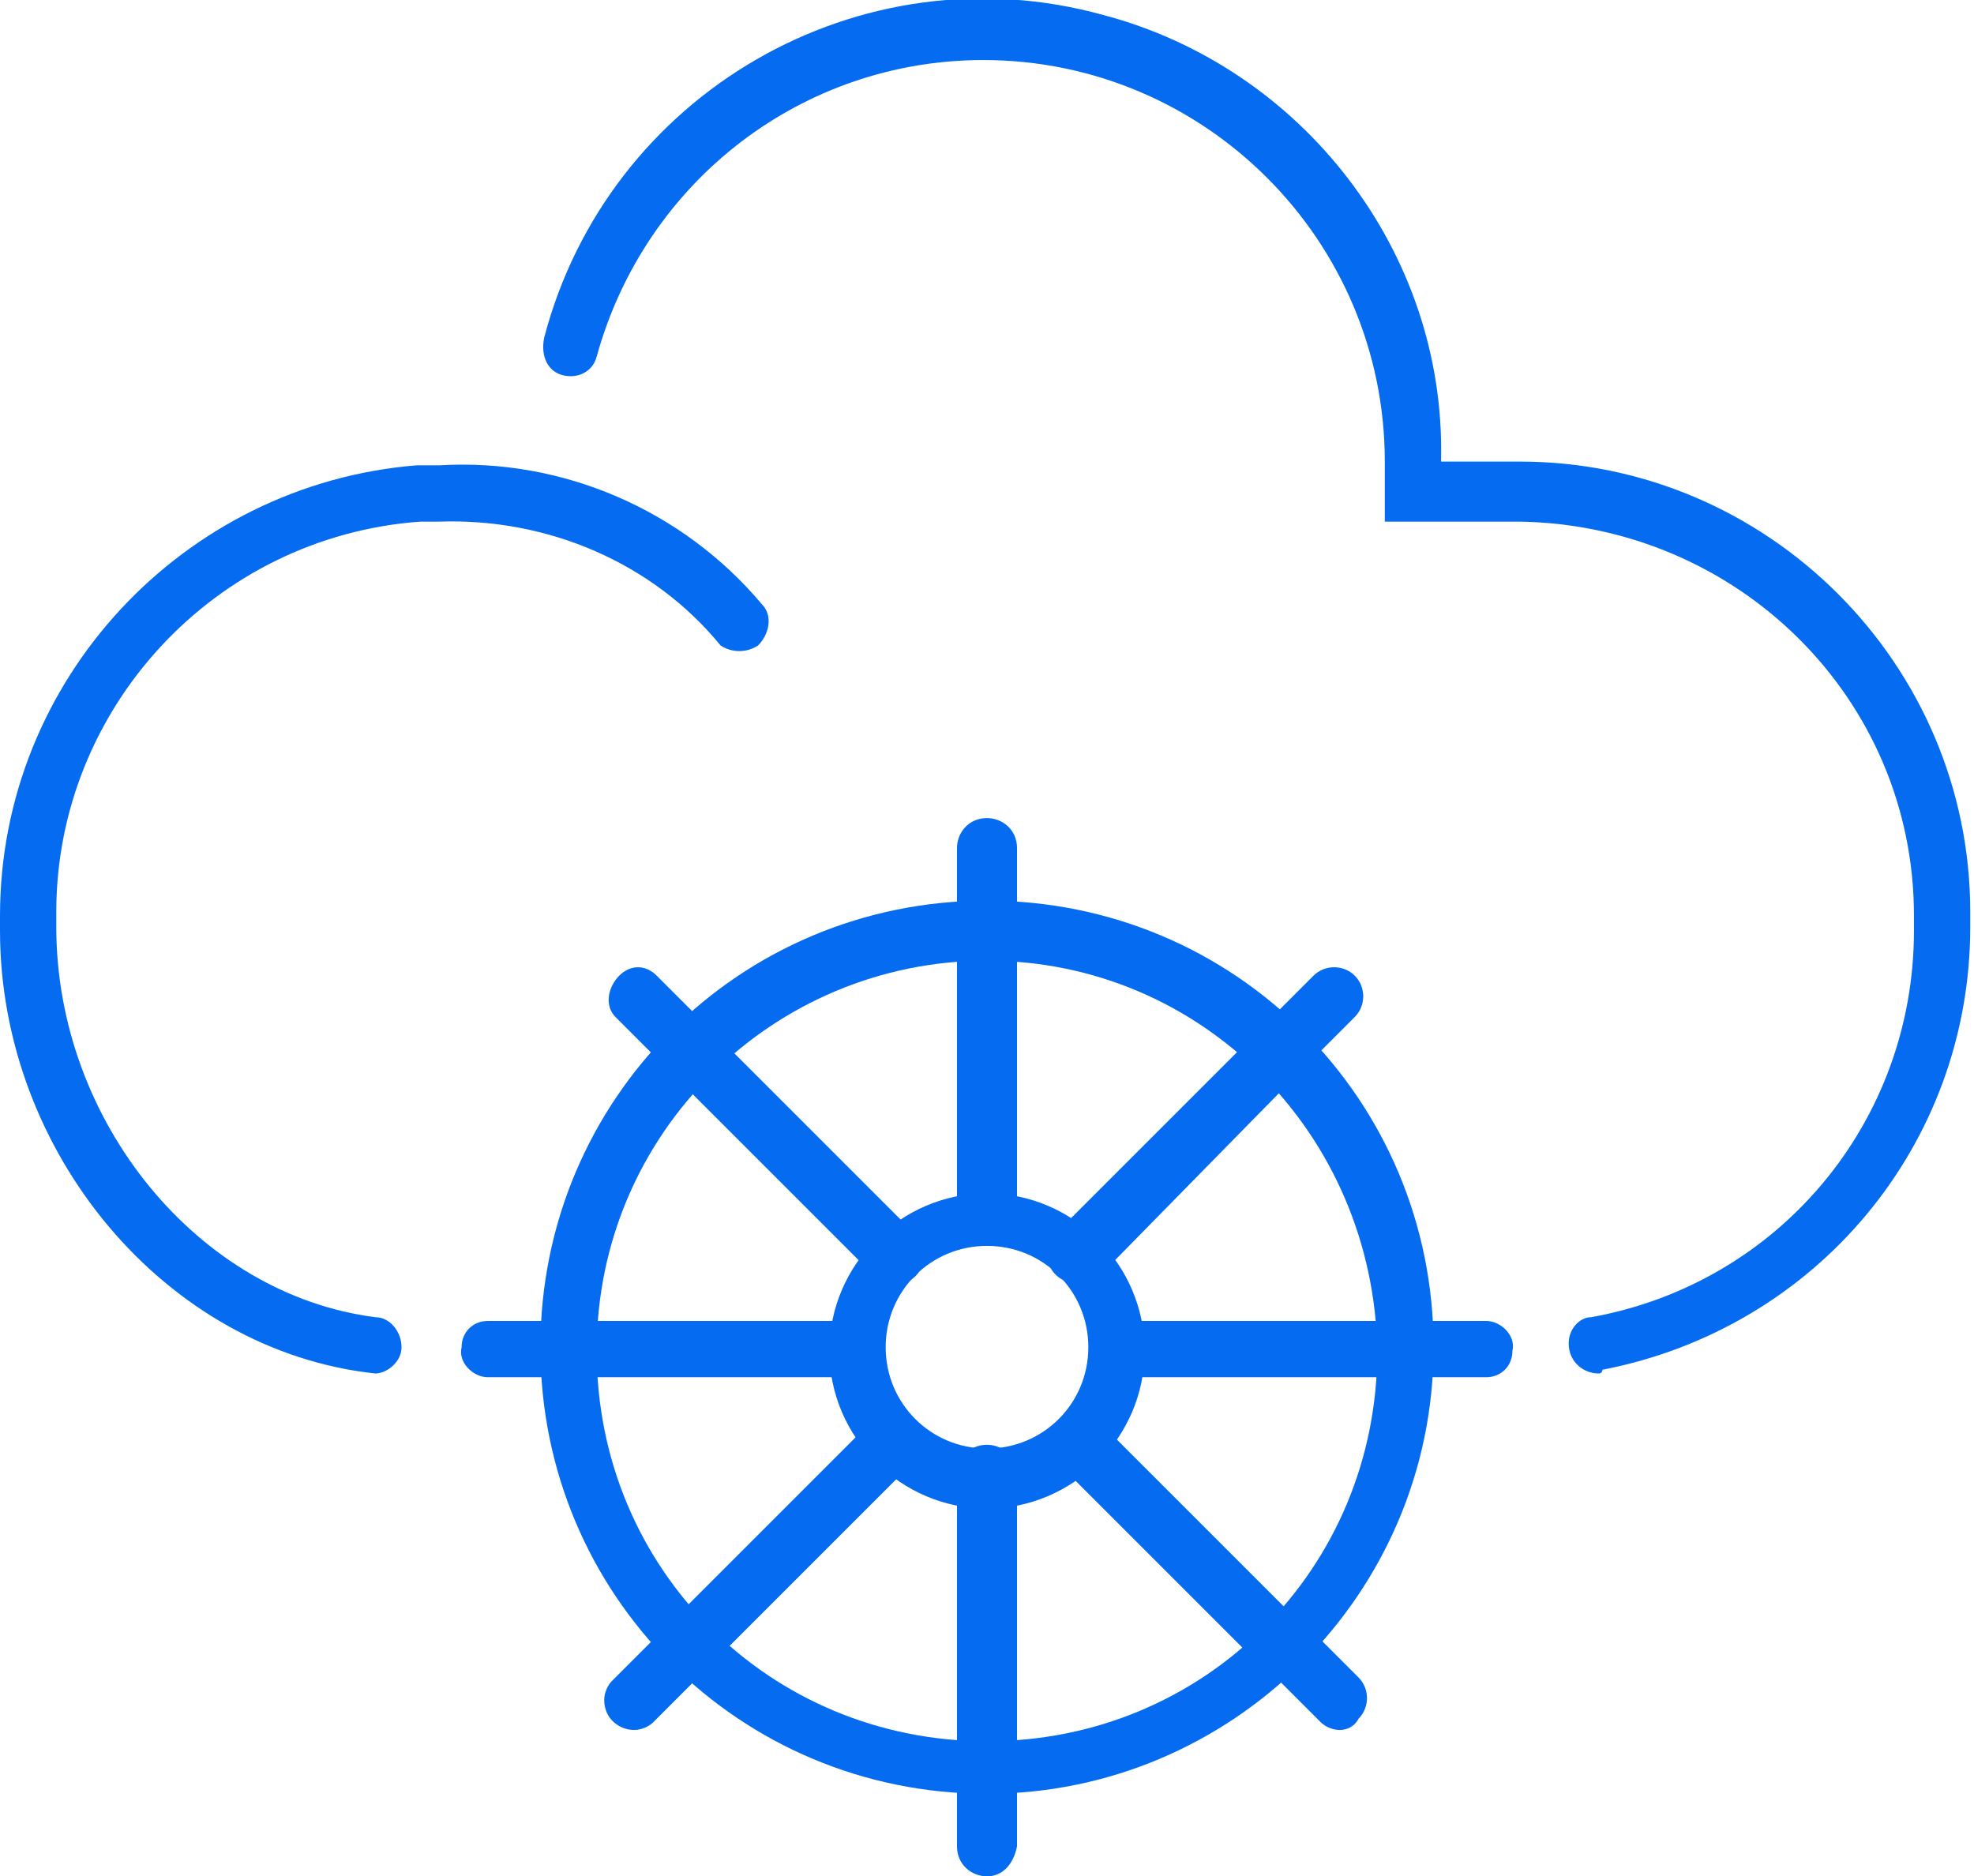 <?xml version="1.0" encoding="utf-8"?>
<!-- Generator: Adobe Illustrator 26.3.1, SVG Export Plug-In . SVG Version: 6.00 Build 0)  -->
<svg version="1.1" id="a" xmlns="http://www.w3.org/2000/svg" xmlns:xlink="http://www.w3.org/1999/xlink" x="0px" y="0px"
	 viewBox="0 0 52.6 50" style="enable-background:new 0 0 52.6 50;" xml:space="preserve">
<style type="text/css">
	.st0{fill:#056CF2;}
</style>
<g id="Group_215">
	<path id="Path_296" class="st0" d="M42.6,36.6c-0.4,0-0.8-0.3-0.8-0.8c0-0.4,0.3-0.7,0.6-0.7c5-0.9,8.6-5.2,8.6-10.3v-0.4
		c0-5.8-4.7-10.4-10.5-10.5h-3.6v-1.6c0-5.9-4.8-10.7-10.7-10.7c-4.8,0-9,3.2-10.3,7.9c-0.1,0.4-0.5,0.6-0.9,0.5S14.4,9.5,14.5,9
		c1.7-6.5,8.4-10.4,14.9-8.6c5.3,1.4,9.1,6.3,9,11.8v0.1h2.1c6.6,0,12,5.4,12,12v0.4c0,5.8-4.1,10.7-9.8,11.8
		C42.7,36.5,42.7,36.6,42.6,36.6"/>
	<path id="Path_297" class="st0" d="M10,36.6C9.9,36.6,9.9,36.6,10,36.6C4.4,36,0,30.7,0,24.8v-0.4c0-6.3,4.9-11.5,11.1-12l0.6,0
		l0,0c3.3-0.2,6.5,1.2,8.6,3.7c0.3,0.3,0.2,0.8-0.1,1.1c-0.3,0.2-0.7,0.2-1,0c-1.8-2.2-4.6-3.4-7.5-3.3l-0.5,0
		c-5.5,0.4-9.7,5-9.7,10.4v0.4c0,5.2,3.8,9.8,8.5,10.4c0.4,0,0.7,0.4,0.7,0.8C10.7,36.3,10.3,36.6,10,36.6"/>
	<path id="Path_298" class="st0" d="M26.3,50c-0.4,0-0.8-0.3-0.8-0.8v-2.2c0-0.4,0.3-0.8,0.8-0.8c0.4,0,0.8,0.3,0.8,0.8l0,0v2.2
		C27,49.7,26.7,50,26.3,50"/>
	<path id="Path_299" class="st0" d="M26.3,47.8c-0.4,0-0.8-0.3-0.8-0.8v-7.7c0-0.4,0.3-0.8,0.8-0.8c0.4,0,0.8,0.3,0.8,0.8v7.7
		C27,47.5,26.7,47.8,26.3,47.8"/>
	<path id="Path_300" class="st0" d="M26.3,33.2c-0.4,0-0.8-0.3-0.8-0.8v-7.6c0-0.4,0.3-0.8,0.8-0.8c0.4,0,0.8,0.3,0.8,0.8v7.6
		C27,32.9,26.7,33.2,26.3,33.2"/>
	<path id="Path_301" class="st0" d="M26.3,25.6c-0.4,0-0.8-0.3-0.8-0.8v-2.2c0-0.4,0.3-0.8,0.8-0.8c0.4,0,0.8,0.3,0.8,0.8v2.2
		C27,25.2,26.7,25.6,26.3,25.6"/>
	<path id="Path_302" class="st0" d="M35.7,46.1c-0.2,0-0.4-0.1-0.5-0.2l-1.6-1.6c-0.3-0.3-0.3-0.8,0-1.1s0.8-0.3,1.1,0l1.5,1.5
		c0.3,0.3,0.3,0.8,0,1.1C36.1,46,35.9,46.1,35.7,46.1"/>
	<path id="Path_303" class="st0" d="M34.1,44.6c-0.2,0-0.4-0.1-0.5-0.2l-5.4-5.4c-0.3-0.3-0.3-0.8,0-1.1s0.8-0.3,1.1,0l0,0l5.4,5.4
		c0.3,0.3,0.3,0.8,0,1.1C34.5,44.5,34.4,44.6,34.1,44.6"/>
	<path id="Path_304" class="st0" d="M23.8,34.2c-0.2,0-0.4-0.1-0.5-0.2l-5.4-5.4c-0.3-0.3-0.3-0.8,0-1.1s0.8-0.3,1.1,0l5.4,5.4
		c0.3,0.3,0.3,0.8,0,1.1C24.2,34.2,24,34.2,23.8,34.2"/>
	<path id="Path_305" class="st0" d="M18.4,28.8c-0.2,0-0.4-0.1-0.5-0.2l-1.5-1.5c-0.3-0.3-0.2-0.8,0.1-1.1c0.3-0.3,0.7-0.3,1,0
		l1.5,1.5c0.3,0.3,0.3,0.8,0,1.1C18.8,28.8,18.6,28.8,18.4,28.8"/>
	<path id="Path_306" class="st0" d="M39.6,36.7h-2.2c-0.4,0-0.8-0.4-0.7-0.8c0-0.4,0.3-0.7,0.7-0.7h2.2c0.4,0,0.8,0.4,0.7,0.8
		C40.3,36.4,40,36.7,39.6,36.7"/>
	<path id="Path_307" class="st0" d="M37.4,36.7h-7.6c-0.4,0-0.8-0.4-0.7-0.8c0-0.4,0.3-0.7,0.7-0.7h7.6c0.4,0,0.8,0.4,0.7,0.8
		C38.1,36.4,37.8,36.7,37.4,36.7"/>
	<path id="Path_308" class="st0" d="M22.8,36.7h-7.6c-0.4,0-0.8-0.4-0.7-0.8c0-0.4,0.3-0.7,0.7-0.7h7.6c0.4,0,0.8,0.4,0.7,0.8
		C23.5,36.4,23.2,36.7,22.8,36.7"/>
	<path id="Path_309" class="st0" d="M15.2,36.7H13c-0.4,0-0.8-0.4-0.7-0.8c0-0.4,0.3-0.7,0.7-0.7h2.2c0.4,0,0.8,0.4,0.7,0.8
		C15.9,36.4,15.6,36.7,15.2,36.7"/>
	<path id="Path_310" class="st0" d="M34.1,28.8c-0.4,0-0.8-0.3-0.8-0.8c0-0.2,0.1-0.4,0.2-0.5l1.5-1.5c0.3-0.3,0.8-0.3,1.1,0
		c0.3,0.3,0.3,0.8,0,1.1c0,0,0,0,0,0l-1.5,1.5C34.5,28.8,34.3,28.8,34.1,28.8"/>
	<path id="Path_311" class="st0" d="M28.7,34.2c-0.4,0-0.8-0.3-0.8-0.8c0-0.2,0.1-0.4,0.2-0.5l5.4-5.4c0.3-0.3,0.8-0.3,1.1,0
		s0.3,0.8,0,1.1l0,0L29.3,34C29.1,34.2,28.9,34.2,28.7,34.2"/>
	<path id="Path_312" class="st0" d="M18.4,44.6c-0.4,0-0.8-0.3-0.8-0.8c0-0.2,0.1-0.4,0.2-0.5l5.4-5.4c0.3-0.3,0.8-0.3,1.1,0
		s0.3,0.8,0,1.1L19,44.3C18.8,44.5,18.6,44.6,18.4,44.6"/>
	<path id="Path_313" class="st0" d="M16.9,46.1c-0.4,0-0.8-0.3-0.8-0.8c0-0.2,0.1-0.4,0.2-0.5l1.5-1.5c0.3-0.3,0.8-0.3,1.1,0
		s0.3,0.8,0,1.1l0,0l-1.5,1.5C17.3,46,17.1,46.1,16.9,46.1"/>
	<path id="Path_314" class="st0" d="M26.3,40.2c-2.3,0-4.2-1.9-4.2-4.2s1.9-4.2,4.2-4.2s4.2,1.9,4.2,4.2c0,0,0,0,0,0
		C30.5,38.3,28.6,40.2,26.3,40.2 M26.3,33.2c-1.5,0-2.7,1.2-2.7,2.7c0,1.5,1.2,2.7,2.7,2.7c1.5,0,2.7-1.2,2.7-2.7
		C29,34.4,27.8,33.2,26.3,33.2"/>
	<path id="Path_315" class="st0" d="M26.3,47.8c-6.6,0-11.9-5.3-11.9-11.9S19.7,24,26.3,24s11.9,5.3,11.9,11.9
		C38.2,42.5,32.8,47.8,26.3,47.8 M26.3,25.6c-5.7,0-10.4,4.6-10.4,10.4s4.6,10.4,10.4,10.4s10.4-4.6,10.4-10.4c0,0,0,0,0,0
		C36.6,30.2,32,25.6,26.3,25.6"/>
</g>
</svg>
